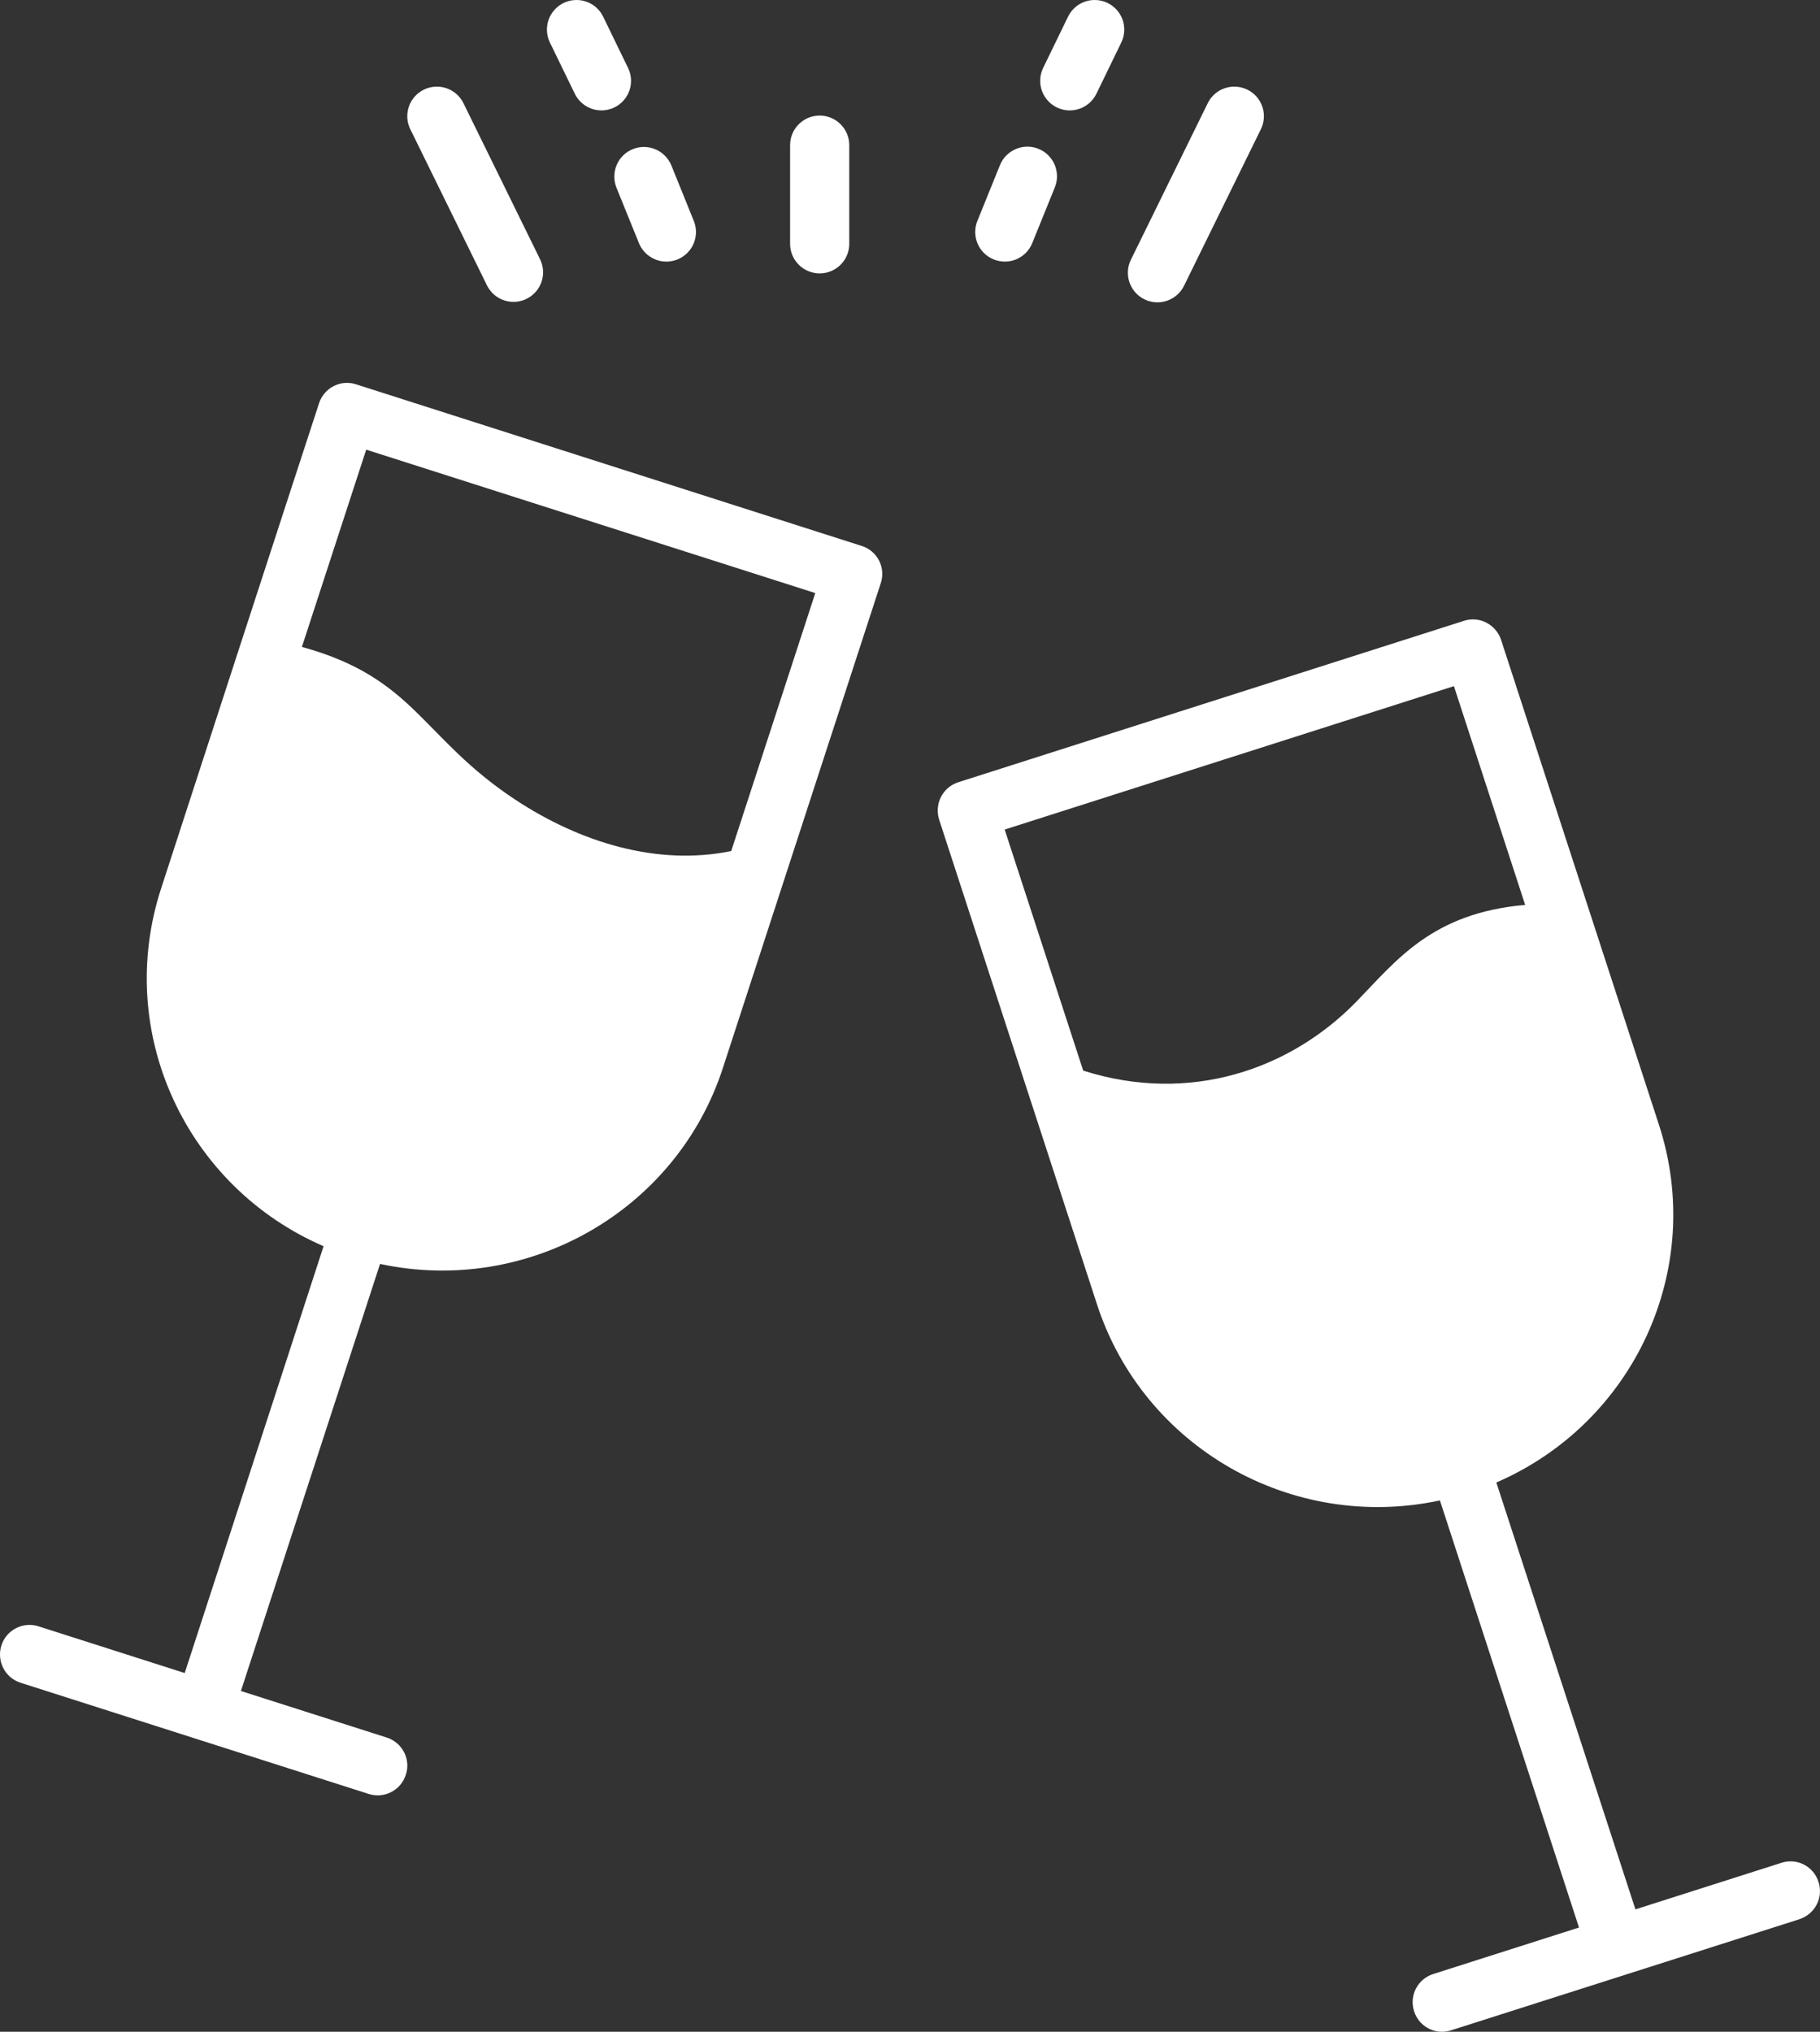 <?xml version="1.0" encoding="UTF-8"?> <svg xmlns="http://www.w3.org/2000/svg" width="43" height="48" viewBox="0 0 43 48" fill="none"><rect x="0" y="0" width="43" height="48" fill="#333333" stroke="none"/><path d="M20.357 12.897L8.414 9.08C8.046 8.959 7.655 9.164 7.538 9.527C7.104 10.846 4.089 20.116 3.809 20.982C2.69 24.407 4.41 28.043 7.645 29.441L4.364 39.525L0.909 38.421C0.546 38.304 0.15 38.505 0.033 38.873C-0.083 39.241 0.117 39.637 0.485 39.754L8.713 42.382C9.076 42.498 9.473 42.298 9.589 41.925C9.71 41.562 9.505 41.166 9.137 41.049L5.692 39.949L8.979 29.86C12.475 30.61 15.985 28.602 17.08 25.228C17.099 25.172 20.786 13.852 20.809 13.778C20.838 13.69 20.85 13.598 20.843 13.506C20.836 13.414 20.81 13.324 20.768 13.242C20.726 13.16 20.668 13.088 20.597 13.028C20.527 12.969 20.445 12.924 20.357 12.897ZM17.276 20.106C15.523 20.465 13.7 19.896 12.185 18.899C9.953 17.431 9.822 16.024 7.133 15.283L8.652 10.623L19.262 14.011L17.276 20.106ZM42.965 44.46C42.849 44.092 42.457 43.887 42.089 44.008L38.639 45.108L35.353 35.023C38.593 33.625 40.308 29.99 39.194 26.57C36.518 18.354 35.726 15.921 35.525 15.301C35.525 15.301 35.525 15.297 35.521 15.292C35.521 15.287 35.493 15.199 35.483 15.166L35.479 15.162V15.157C35.474 15.148 35.469 15.138 35.469 15.133L35.465 15.115C35.343 14.752 34.952 14.546 34.584 14.668L22.641 18.48C22.553 18.508 22.471 18.553 22.401 18.613C22.33 18.673 22.272 18.747 22.231 18.829C22.147 18.992 22.133 19.188 22.189 19.365C22.949 21.695 24.538 26.579 25.918 30.815C27.014 34.185 30.514 36.198 34.02 35.447L37.306 45.537L33.861 46.636C33.493 46.753 33.292 47.145 33.409 47.513C33.526 47.886 33.922 48.086 34.285 47.965L42.513 45.341C42.881 45.22 43.086 44.829 42.965 44.46ZM25.592 25.293L23.737 19.598L34.351 16.21L36.034 21.378C33.833 21.57 32.994 22.688 32.053 23.657C30.491 25.265 28.114 26.095 25.592 25.293ZM19.366 6.459C19.752 6.459 20.065 6.146 20.065 5.76V3.429C20.065 3.244 19.991 3.066 19.86 2.935C19.729 2.804 19.551 2.73 19.366 2.73C19.18 2.73 19.003 2.804 18.872 2.935C18.74 3.066 18.667 3.244 18.667 3.429V5.76C18.667 5.945 18.74 6.123 18.872 6.254C19.003 6.385 19.18 6.459 19.366 6.459ZM23.478 6.129C23.563 6.164 23.654 6.181 23.746 6.18C23.838 6.18 23.928 6.161 24.013 6.125C24.098 6.089 24.174 6.037 24.239 5.972C24.303 5.906 24.354 5.829 24.388 5.744L24.922 4.426C24.956 4.341 24.974 4.25 24.973 4.158C24.972 4.067 24.953 3.976 24.918 3.891C24.882 3.807 24.829 3.73 24.764 3.666C24.699 3.601 24.621 3.551 24.536 3.516C24.18 3.371 23.77 3.544 23.625 3.902L23.092 5.219C23.058 5.304 23.04 5.395 23.041 5.487C23.042 5.579 23.061 5.669 23.096 5.754C23.132 5.839 23.184 5.915 23.25 5.98C23.315 6.044 23.393 6.095 23.478 6.129ZM27.038 7.071C27.205 7.153 27.397 7.165 27.572 7.105C27.748 7.045 27.892 6.918 27.974 6.752L29.79 3.053C29.872 2.887 29.884 2.695 29.824 2.519C29.764 2.344 29.637 2.199 29.471 2.118C29.123 1.948 28.705 2.091 28.535 2.437L26.719 6.136C26.637 6.302 26.625 6.494 26.685 6.67C26.745 6.845 26.872 6.99 27.038 7.071ZM24.969 2.538C25.319 2.708 25.736 2.56 25.904 2.215L26.492 1.004C26.573 0.838 26.584 0.646 26.524 0.47C26.463 0.295 26.335 0.151 26.168 0.07C26.086 0.03 25.996 0.007 25.904 0.001C25.813 -0.004 25.721 0.008 25.634 0.038C25.547 0.068 25.467 0.115 25.399 0.176C25.33 0.237 25.274 0.311 25.234 0.394L24.646 1.604C24.565 1.771 24.553 1.963 24.614 2.138C24.675 2.313 24.802 2.457 24.969 2.538ZM14.562 4.427L15.096 5.744C15.13 5.829 15.181 5.906 15.246 5.972C15.31 6.037 15.387 6.089 15.472 6.125C15.556 6.161 15.647 6.18 15.739 6.18C15.831 6.181 15.922 6.164 16.007 6.129C16.179 6.059 16.316 5.924 16.388 5.754C16.46 5.583 16.462 5.391 16.392 5.219L15.859 3.901C15.787 3.732 15.652 3.597 15.482 3.526C15.312 3.455 15.121 3.454 14.951 3.523C14.78 3.592 14.643 3.726 14.571 3.895C14.498 4.064 14.495 4.255 14.562 4.427ZM11.51 6.752C11.594 6.915 11.738 7.039 11.912 7.096C12.086 7.154 12.276 7.141 12.44 7.06C12.605 6.98 12.731 6.837 12.792 6.664C12.853 6.492 12.843 6.302 12.765 6.136L10.949 2.437C10.779 2.091 10.361 1.948 10.014 2.118C9.847 2.199 9.72 2.344 9.66 2.519C9.6 2.695 9.612 2.887 9.694 3.053L11.51 6.752ZM13.581 2.215C13.621 2.298 13.677 2.372 13.746 2.432C13.815 2.493 13.895 2.54 13.981 2.57C14.068 2.6 14.16 2.613 14.252 2.607C14.343 2.602 14.433 2.578 14.516 2.538C14.598 2.498 14.672 2.442 14.733 2.373C14.794 2.305 14.841 2.225 14.871 2.138C14.901 2.051 14.913 1.959 14.908 1.868C14.902 1.776 14.879 1.686 14.838 1.604L14.25 0.393C14.082 0.046 13.664 -0.098 13.315 0.07C13.233 0.11 13.159 0.167 13.098 0.235C13.037 0.304 12.99 0.384 12.96 0.471C12.93 0.557 12.918 0.649 12.923 0.741C12.929 0.832 12.952 0.922 12.992 1.005L13.581 2.215Z" fill="white"></path></svg> 